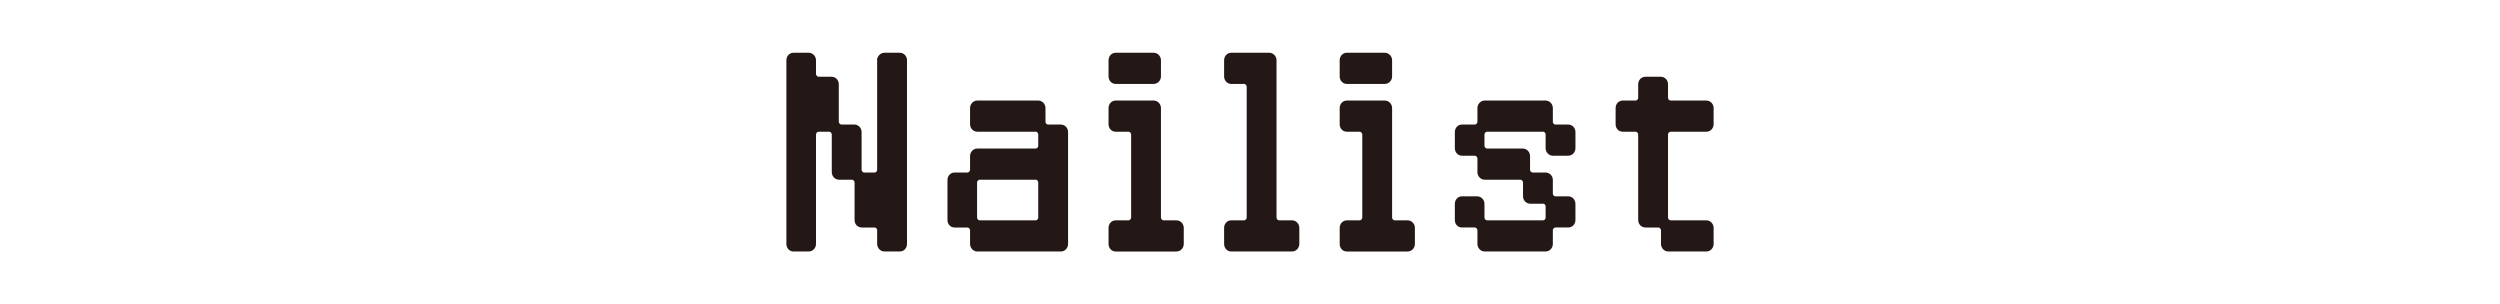 <?xml version="1.0" encoding="UTF-8"?><svg id="_レイヤー_2" xmlns="http://www.w3.org/2000/svg" width="275" height="33.468" viewBox="0 0 275 33.468"><g id="_イメージテキスト"><rect width="275" height="33.468" style="fill:none;"/><path d="m96.738,6.628c0-.312.251-.575.547-.575h1.688c.319,0,.547.264.547.575v20.21c0,.312-.228.576-.547.576h-1.688c-.296,0-.547-.264-.547-.576v-1.488c0-.312-.228-.575-.547-.575h-1.391c-.319,0-.547-.24-.547-.576v-4.104c0-.312-.251-.576-.548-.576h-1.413c-.296,0-.547-.264-.547-.576v-4.128c0-.312-.251-.576-.547-.576h-1.141c-.296,0-.547.264-.547.576v12.024c0,.312-.251.576-.547.576h-1.688c-.296,0-.523-.264-.523-.576V6.628c0-.312.228-.575.523-.575h1.688c.296,0,.547.264.547.575v1.488c0,.312.251.576.547.576h1.414c.296,0,.547.24.547.576v4.104c0,.312.251.576.547.576h1.414c.296,0,.547.264.547.576v4.128c0,.312.251.576.547.576h1.117c.319,0,.547-.264.547-.576V6.628Z" style="fill:#231815; stroke:#231815; stroke-miterlimit:10; stroke-width:.5px;"/><path d="m106.956,25.35c0-.312-.251-.575-.547-.575h-1.414c-.296,0-.523-.24-.523-.576v-4.393c0-.336.228-.576.523-.576h1.414c.296,0,.547-.264.547-.576v-1.488c0-.312.251-.576.547-.576h6.406c.319,0,.547-.264.547-.575v-1.2c0-.312-.228-.576-.547-.576h-6.406c-.296,0-.547-.24-.547-.576v-1.776c0-.312.251-.576.547-.576h6.702c.297,0,.548.265.548.576v1.488c0,.312.228.576.547.576h1.391c.319,0,.547.264.547.576v12.312c0,.312-.228.576-.547.576h-9.188c-.296,0-.547-.264-.547-.576v-1.488Zm.273-1.439c0,.312.251.576.547.576h6.133c.319,0,.547-.265.547-.576v-3.816c0-.312-.228-.576-.547-.576h-6.133c-.296,0-.547.264-.547.576v3.816Z" style="fill:#231815; stroke:#231815; stroke-miterlimit:10; stroke-width:.5px;"/><path d="m127.455,8.405c0,.312-.251.576-.547.576h-4.195c-.296,0-.523-.264-.523-.576v-1.776c0-.312.228-.575.523-.575h4.195c.296,0,.547.264.547.575v1.776Zm2.508,18.434c0,.312-.251.576-.547.576h-6.703c-.296,0-.523-.264-.523-.576v-1.776c0-.312.228-.575.523-.575h1.414c.296,0,.547-.265.547-.576v-9.097c0-.312-.251-.576-.547-.576h-1.414c-.296,0-.523-.24-.523-.576v-1.776c0-.312.228-.576.523-.576h4.195c.296,0,.547.265.547.576v12.025c0,.312.251.576.547.576h1.414c.296,0,.547.264.547.575v1.776Z" style="fill:#231815; stroke:#231815; stroke-miterlimit:10; stroke-width:.5px;"/><path d="m142.675,26.838c0,.312-.251.576-.547.576h-6.703c-.296,0-.523-.264-.523-.576v-1.776c0-.312.228-.575.523-.575h1.414c.296,0,.547-.265.547-.576v-14.354c0-.312-.251-.576-.547-.576h-1.414c-.296,0-.523-.264-.523-.576v-1.776c0-.312.228-.575.523-.575h4.195c.296,0,.547.264.547.575v17.282c0,.312.251.576.547.576h1.414c.296,0,.547.264.547.575v1.776Z" style="fill:#231815; stroke:#231815; stroke-miterlimit:10; stroke-width:.5px;"/><path d="m152.881,8.405c0,.312-.251.576-.548.576h-4.194c-.296,0-.524-.264-.524-.576v-1.776c0-.312.229-.575.524-.575h4.194c.297,0,.548.264.548.575v1.776Zm2.508,18.434c0,.312-.251.576-.548.576h-6.702c-.296,0-.524-.264-.524-.576v-1.776c0-.312.229-.575.524-.575h1.414c.296,0,.547-.265.547-.576v-9.097c0-.312-.251-.576-.547-.576h-1.414c-.296,0-.524-.24-.524-.576v-1.776c0-.312.229-.576.524-.576h4.194c.297,0,.548.265.548.576v12.025c0,.312.25.576.547.576h1.413c.297,0,.548.264.548.575v1.776Z" style="fill:#231815; stroke:#231815; stroke-miterlimit:10; stroke-width:.5px;"/><path d="m170.563,13.374c0,.312.229.576.548.576h1.391c.318,0,.547.264.547.576v1.775c0,.312-.229.576-.547.576h-1.688c-.296,0-.547-.264-.547-.576v-1.487c0-.312-.229-.576-.547-.576h-6.133c-.296,0-.547.264-.547.576v1.2c0,.312.251.575.547.575h3.921c.297,0,.547.265.547.576v1.488c0,.312.251.576.548.576h1.413c.297,0,.547.24.547.576v1.464c0,.336.229.576.548.576h1.391c.318,0,.547.264.547.576v1.776c0,.336-.229.576-.547.576h-1.391c-.319,0-.548.264-.548.575v1.488c0,.312-.25.576-.547.576h-6.702c-.296,0-.547-.264-.547-.576v-1.488c0-.312-.251-.575-.548-.575h-1.413c-.296,0-.524-.24-.524-.576v-1.776c0-.312.229-.576.524-.576h1.688c.296,0,.547.264.547.576v1.488c0,.312.251.576.547.576h6.133c.318,0,.547-.265.547-.576v-1.177c0-.336-.229-.575-.547-.575h-1.391c-.319,0-.548-.265-.548-.576v-1.488c0-.312-.25-.576-.547-.576h-3.921c-.296,0-.547-.264-.547-.576v-1.488c0-.312-.251-.576-.548-.576h-1.413c-.296,0-.524-.264-.524-.576v-1.775c0-.312.229-.576.524-.576h1.413c.297,0,.548-.265.548-.576v-1.488c0-.312.251-.576.547-.576h6.702c.297,0,.547.265.547.576v1.488Z" style="fill:#231815; stroke:#231815; stroke-miterlimit:10; stroke-width:.5px;"/><path d="m180.451,14.814c0-.312-.251-.576-.548-.576h-1.413c-.296,0-.524-.24-.524-.576v-1.776c0-.312.229-.576.524-.576h1.413c.297,0,.548-.24.548-.576v-1.464c0-.336.251-.576.547-.576h1.687c.297,0,.548.24.548.576v1.464c0,.336.25.576.547.576h3.921c.297,0,.547.265.547.576v1.776c0,.336-.25.576-.547.576h-3.921c-.297,0-.547.264-.547.576v9.097c0,.312.25.576.547.576h3.921c.297,0,.547.264.547.575v1.776c0,.312-.25.576-.547.576h-4.194c-.297,0-.547-.264-.547-.576v-1.488c0-.312-.251-.575-.548-.575h-1.413c-.296,0-.547-.24-.547-.576v-9.385Z" style="fill:#231815; stroke:#231815; stroke-miterlimit:10; stroke-width:.5px;"/></g></svg>